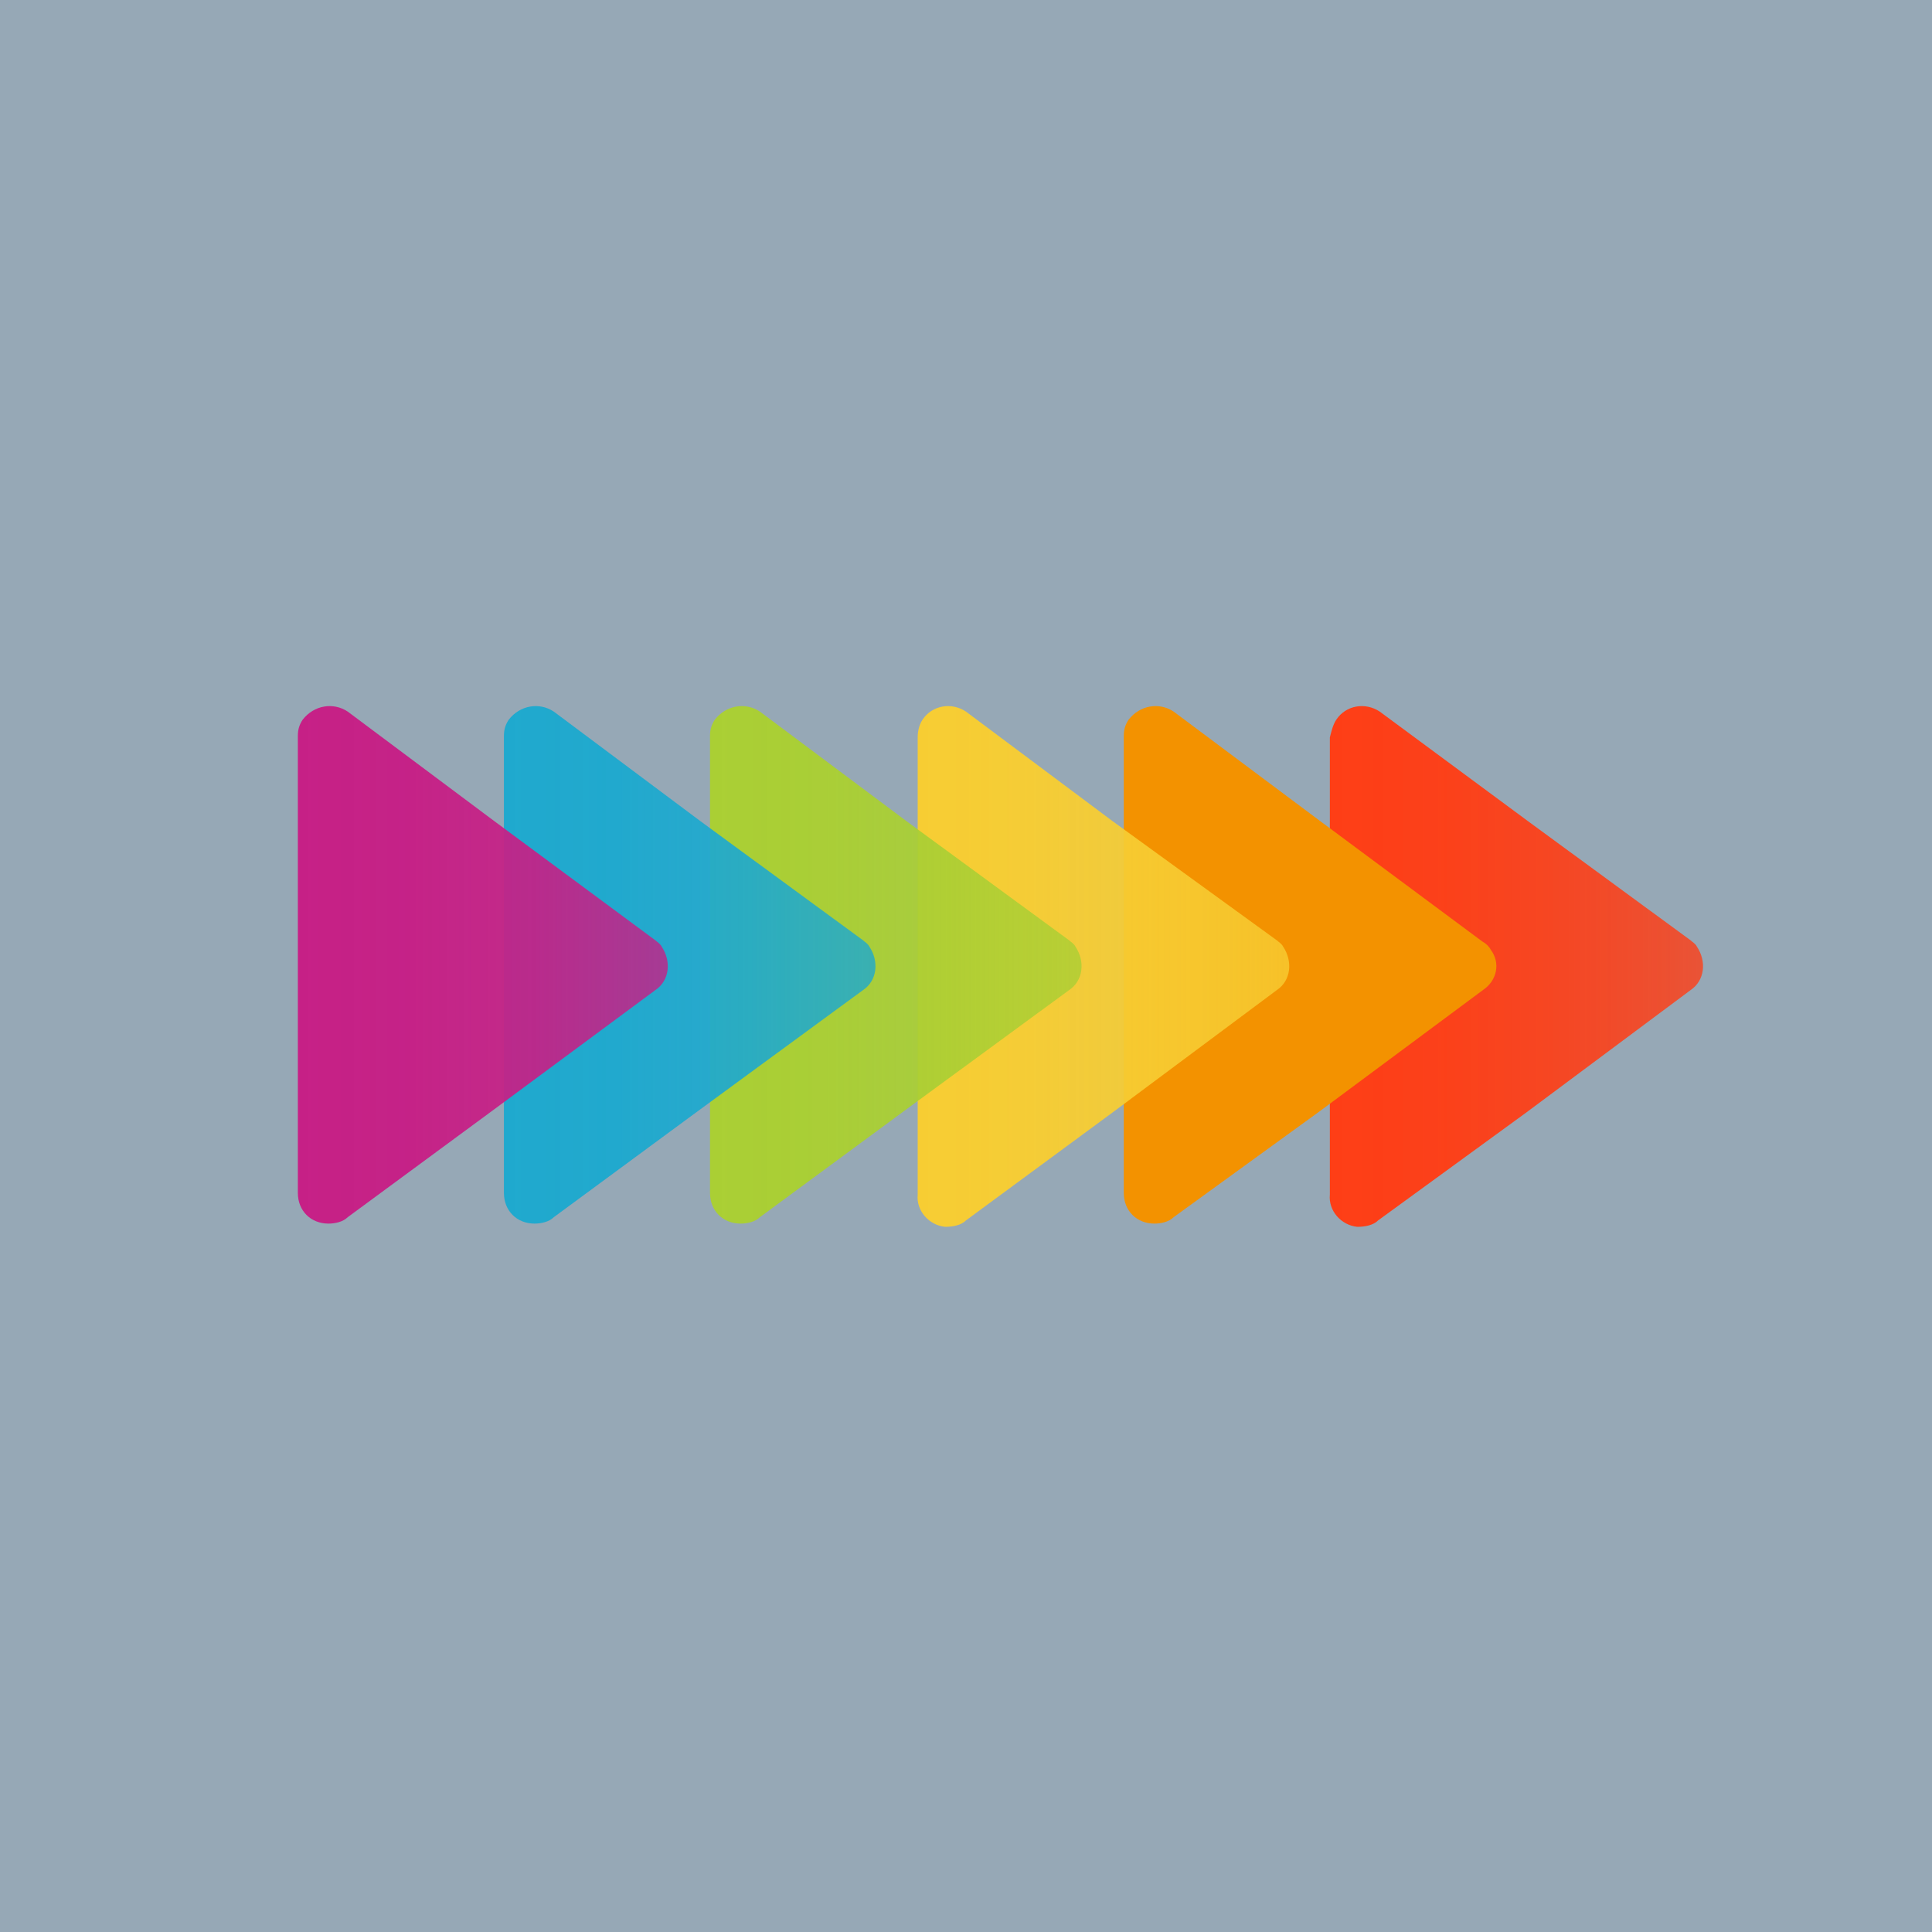 <svg xmlns="http://www.w3.org/2000/svg" viewBox="0 0 120 120" enable-background="new 0 0 120 120"><style type="text/css">.st0{fill:#96A8B6;} .st1{fill:url(#SVGID_1_);} .st2{fill:#F39200;} .st3{fill:url(#SVGID_00000123432554173646310040000001314802399259688591_);} .st4{fill:url(#SVGID_00000133513409736594860630000011419870324925257876_);} .st5{fill:url(#SVGID_00000023241885476298010960000008041554385809926541_);} .st6{fill:url(#SVGID_00000152229771863772061950000008809307486673008777_);}</style><path class="st0" d="M0 0h120v120h-120z"/><script id="bw-fido2-page-script"/><linearGradient id="SVGID_1_" gradientUnits="userSpaceOnUse" x1="1488.993" y1="60" x2="1512.074" y2="60" gradientTransform="matrix(-1 0 0 -1 1594.75 120)"><stop offset="0" stop-color="#FE3E16" stop-opacity=".8"/><stop offset=".15" stop-color="#FE3E16" stop-opacity=".85"/><stop offset=".44" stop-color="#FE3E16" stop-opacity=".93"/><stop offset=".72" stop-color="#FE3E16" stop-opacity=".98"/><stop offset="1" stop-color="#FE3E16"/></linearGradient><path class="st1" d="M105 61.5c.9-.6 1-1.8.4-2.7-.1-.2-.3-.3-.4-.4l-10.1-7.4-9.2-6.8c-.9-.6-2.1-.4-2.7.5-.2.3-.3.7-.4 1.1v28.4c-.1 1 .7 1.9 1.7 2 .5 0 1-.1 1.3-.4l9.2-6.7 10.2-7.6z"/><path class="st2" d="M92.1 61.5c.9-.6 1.1-1.7.5-2.5-.1-.2-.3-.4-.5-.5l-10.1-7.5-9.1-6.8c-.9-.6-2.1-.4-2.8.5-.2.3-.3.6-.3 1v28.4c0 1.1.8 1.9 1.9 1.9.4 0 .9-.1 1.2-.4l9.1-6.6 10.1-7.5z"/><linearGradient id="SVGID_00000117668618455130522570000014381495763129901441_" gradientUnits="userSpaceOnUse" x1="1514.668" y1="60" x2="1537.749" y2="60" gradientTransform="matrix(-1 0 0 -1 1594.75 120)"><stop offset="0" stop-color="#F7CD33" stop-opacity=".8"/><stop offset=".14" stop-color="#F7CD33" stop-opacity=".85"/><stop offset=".43" stop-color="#F7CD33" stop-opacity=".93"/><stop offset=".72" stop-color="#F7CD33" stop-opacity=".98"/><stop offset="1" stop-color="#F7CD33"/></linearGradient><path d="M79.3 61.5c.9-.6 1-1.8.4-2.7-.1-.2-.3-.3-.4-.4l-10.2-7.4-9.1-6.8c-.9-.6-2.1-.4-2.7.5-.2.3-.3.7-.3 1.1v28.4c-.1 1 .7 1.9 1.7 2 .5 0 1-.1 1.3-.4l9.1-6.7 10.2-7.6z" fill="url(#SVGID_00000117668618455130522570000014381495763129901441_)"/><linearGradient id="SVGID_00000074414147493869840550000002704296180598814862_" gradientUnits="userSpaceOnUse" x1="1527.543" y1="60.005" x2="1550.619" y2="60.005" gradientTransform="matrix(-1 0 0 -1 1594.75 120)"><stop offset="0" stop-color="#AACF34" stop-opacity=".8"/><stop offset=".05" stop-color="#AACF34" stop-opacity=".82"/><stop offset=".38" stop-color="#AACF34" stop-opacity=".92"/><stop offset=".69" stop-color="#AACF34" stop-opacity=".98"/><stop offset="1" stop-color="#AACF34"/></linearGradient><path d="M66.4 61.5c.9-.6 1-1.8.4-2.7-.1-.2-.3-.3-.4-.4l-10.1-7.4-9.1-6.8c-.9-.6-2.1-.4-2.8.5-.2.3-.3.6-.3 1v28.4c0 1.1.8 1.9 1.9 1.9.4 0 .9-.1 1.2-.4l9.1-6.7 10.1-7.4z" fill="url(#SVGID_00000074414147493869840550000002704296180598814862_)"/><linearGradient id="SVGID_00000008859527482662004840000012830473309250926746_" gradientUnits="userSpaceOnUse" x1="1540.371" y1="60.005" x2="1563.463" y2="60.005" gradientTransform="matrix(-1 0 0 -1 1594.75 120)"><stop offset="0" stop-color="#1FA9CE" stop-opacity=".8"/><stop offset=".05" stop-color="#1FA9CE" stop-opacity=".82"/><stop offset=".37" stop-color="#1FA9CE" stop-opacity=".92"/><stop offset=".69" stop-color="#1FA9CE" stop-opacity=".98"/><stop offset="1" stop-color="#1FA9CE"/></linearGradient><path d="M53.6 61.5c.9-.6 1-1.8.4-2.7-.1-.2-.3-.3-.4-.4l-10.1-7.4-9.1-6.8c-.9-.6-2.1-.4-2.8.5-.2.3-.3.6-.3 1v28.4c0 1.1.8 1.9 1.9 1.9.4 0 .9-.1 1.2-.4l9.1-6.7 10.1-7.4z" fill="url(#SVGID_00000008859527482662004840000012830473309250926746_)"/><linearGradient id="SVGID_00000147932944333449775070000011911455245707802507_" gradientUnits="userSpaceOnUse" x1="1553.217" y1="60.005" x2="1576.294" y2="60.005" gradientTransform="matrix(-1 0 0 -1 1594.75 120)"><stop offset="0" stop-color="#C62086" stop-opacity=".8"/><stop offset=".03" stop-color="#C62086" stop-opacity=".81"/><stop offset=".36" stop-color="#C62086" stop-opacity=".92"/><stop offset=".69" stop-color="#C62086" stop-opacity=".98"/><stop offset="1" stop-color="#C62086"/></linearGradient><path d="M40.7 61.5c.9-.6 1-1.8.4-2.7-.1-.2-.3-.3-.4-.4l-10-7.4-9.1-6.8c-.9-.6-2.1-.4-2.8.5-.2.3-.3.6-.3 1v28.4c0 1.1.8 1.9 1.9 1.9.4 0 .9-.1 1.2-.4l9.1-6.7 10-7.4z" fill="url(#SVGID_00000147932944333449775070000011911455245707802507_)"/></svg>